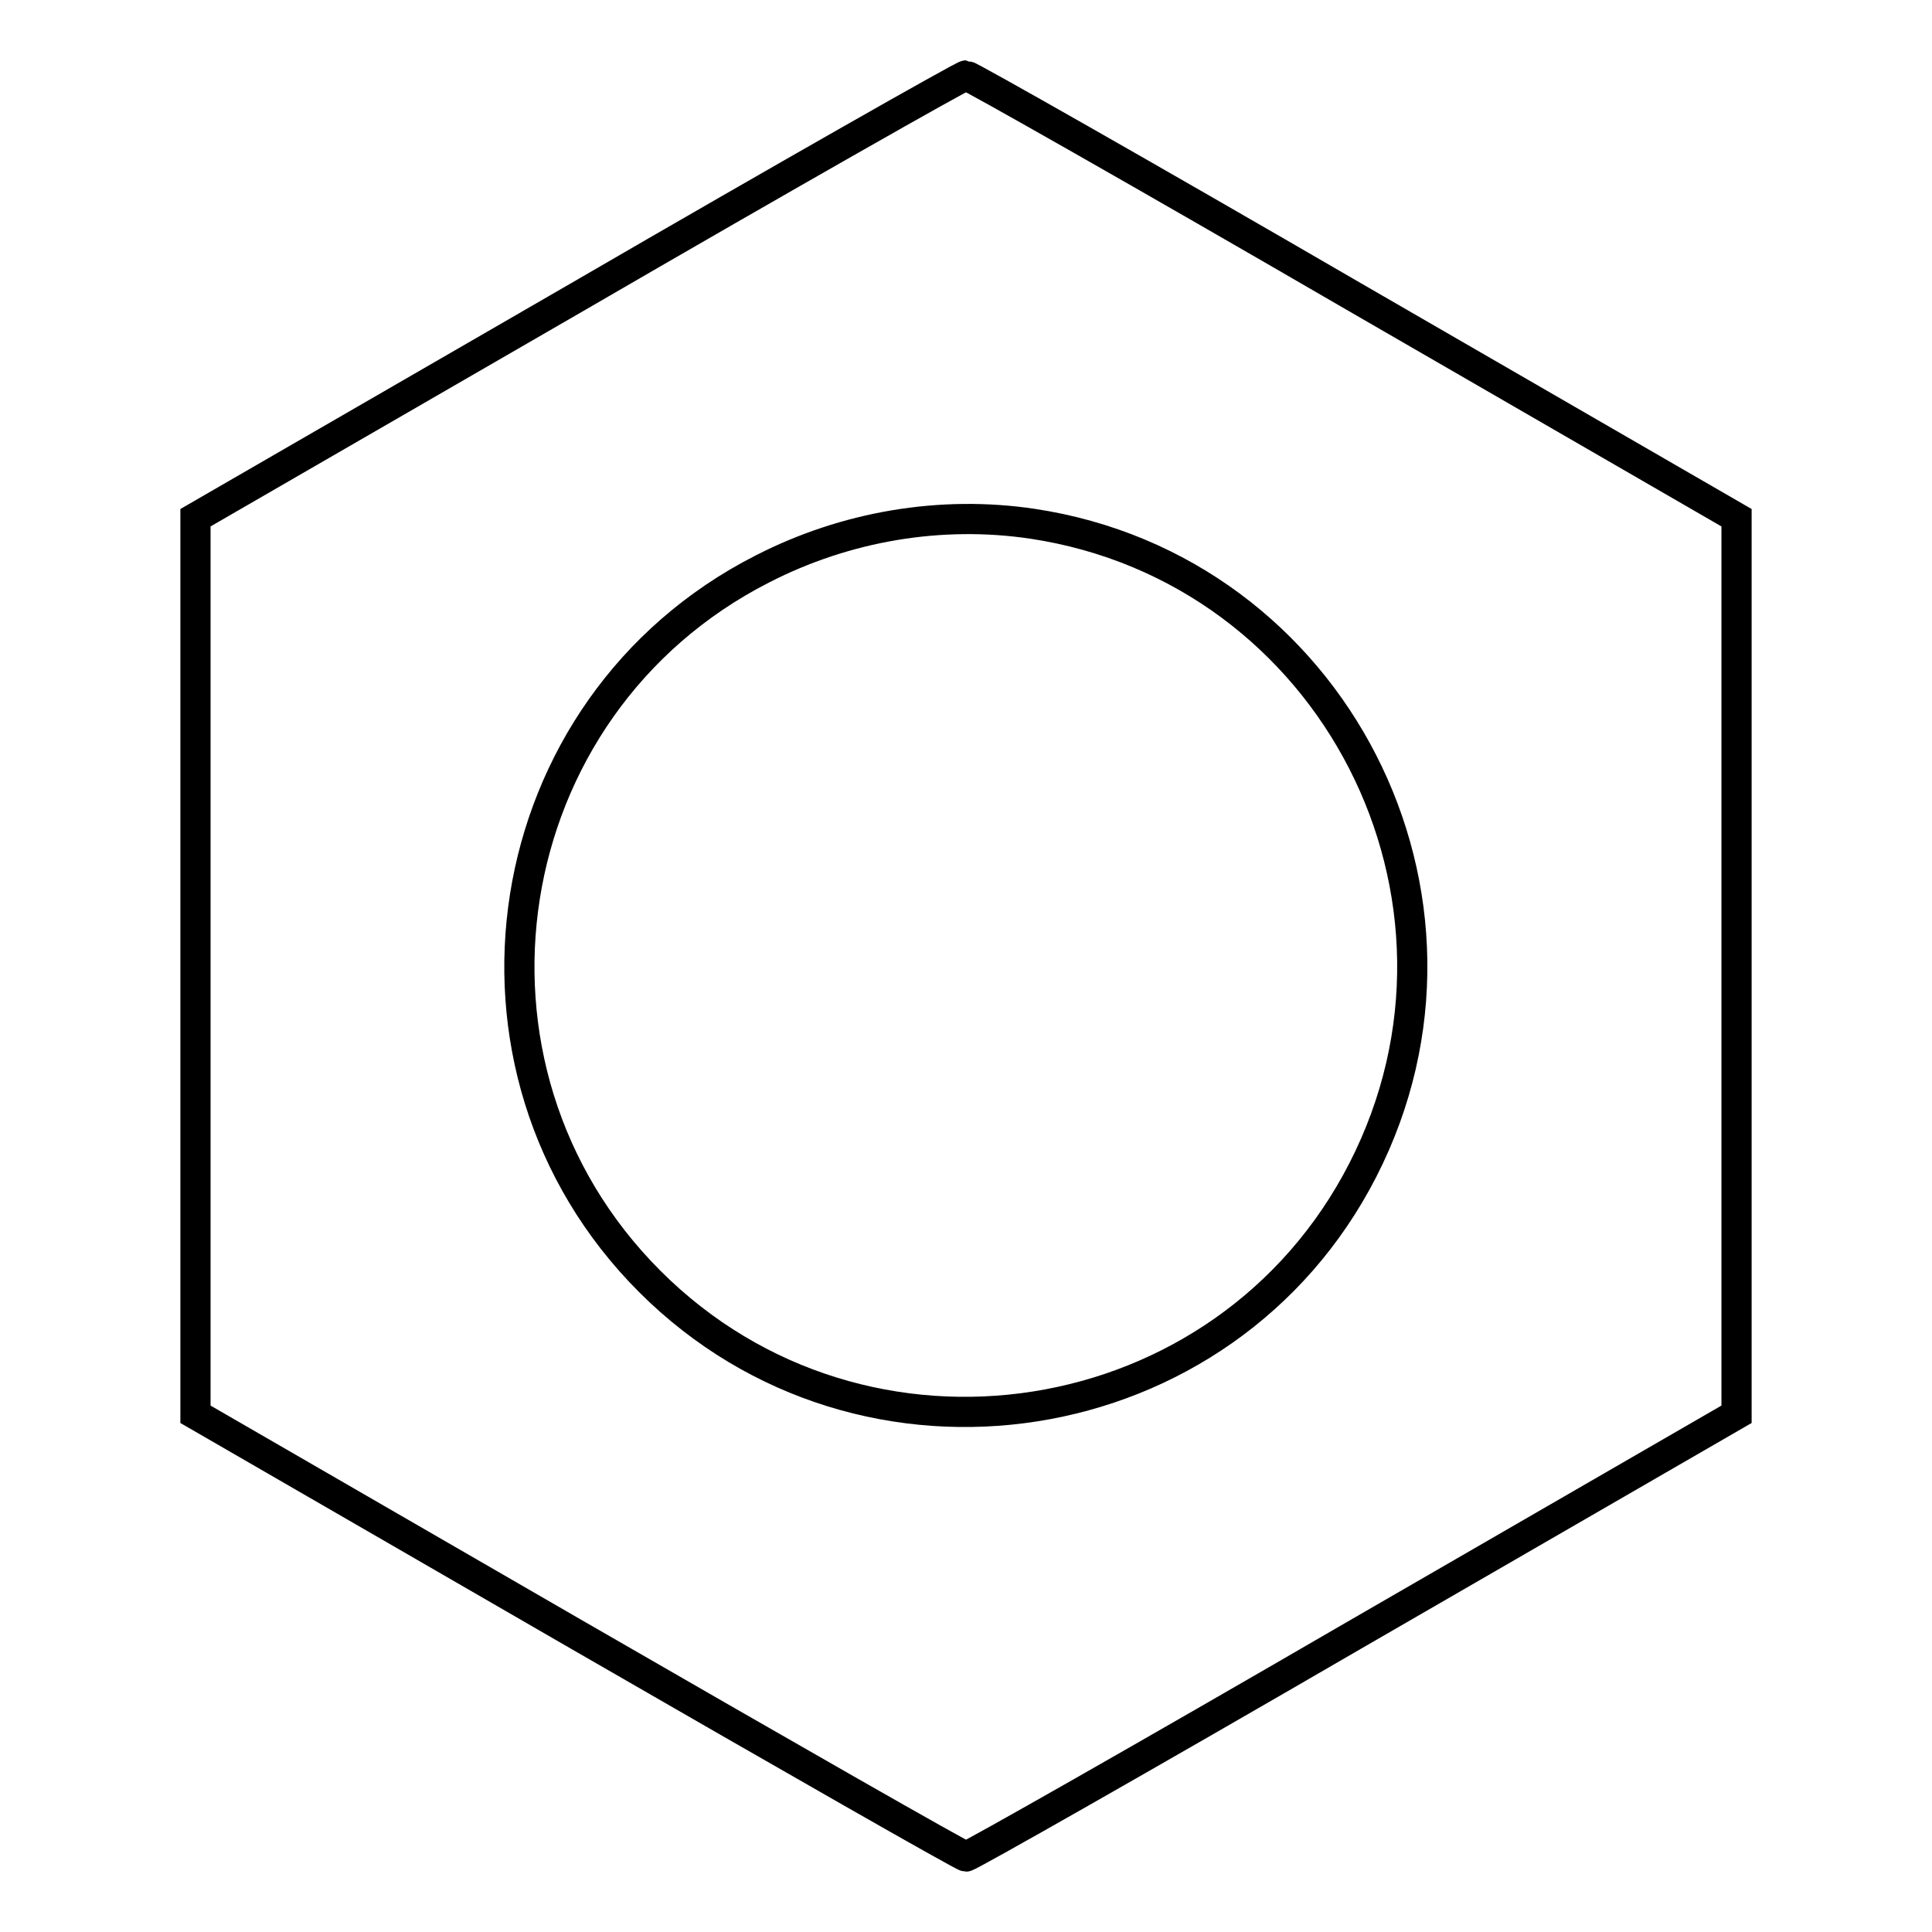 <?xml version="1.0" encoding="utf-8"?>
<!-- Svg Vector Icons : http://www.onlinewebfonts.com/icon -->
<!DOCTYPE svg PUBLIC "-//W3C//DTD SVG 1.1//EN" "http://www.w3.org/Graphics/SVG/1.1/DTD/svg11.dtd">
<svg version="1.1" xmlns="http://www.w3.org/2000/svg" xmlns:xlink="http://www.w3.org/1999/xlink" x="0px" y="0px" viewBox="0 0 256 256" enable-background="new 0 0 256 256" xml:space="preserve">
<g><g><g><path stroke-width="4" fill-opacity="0" stroke="#000000"  d="M76.6,39.3L25.9,68.6V128v59.4l50.7,29.3c27.9,16.1,51,29.3,51.4,29.3s23.5-13.1,51.4-29.3l50.7-29.3V128V68.6l-50.7-29.3C151.5,23.1,128.4,10,128,10S104.5,23.1,76.6,39.3z M136.8,69.4c39.9,6,62.2,49.6,43.8,85.6c-18.2,35.6-66.2,43.1-94.5,14.8C57.8,141.5,65.3,93.6,101,75.4C112.1,69.7,124.7,67.6,136.8,69.4z"/></g></g></g>
</svg>